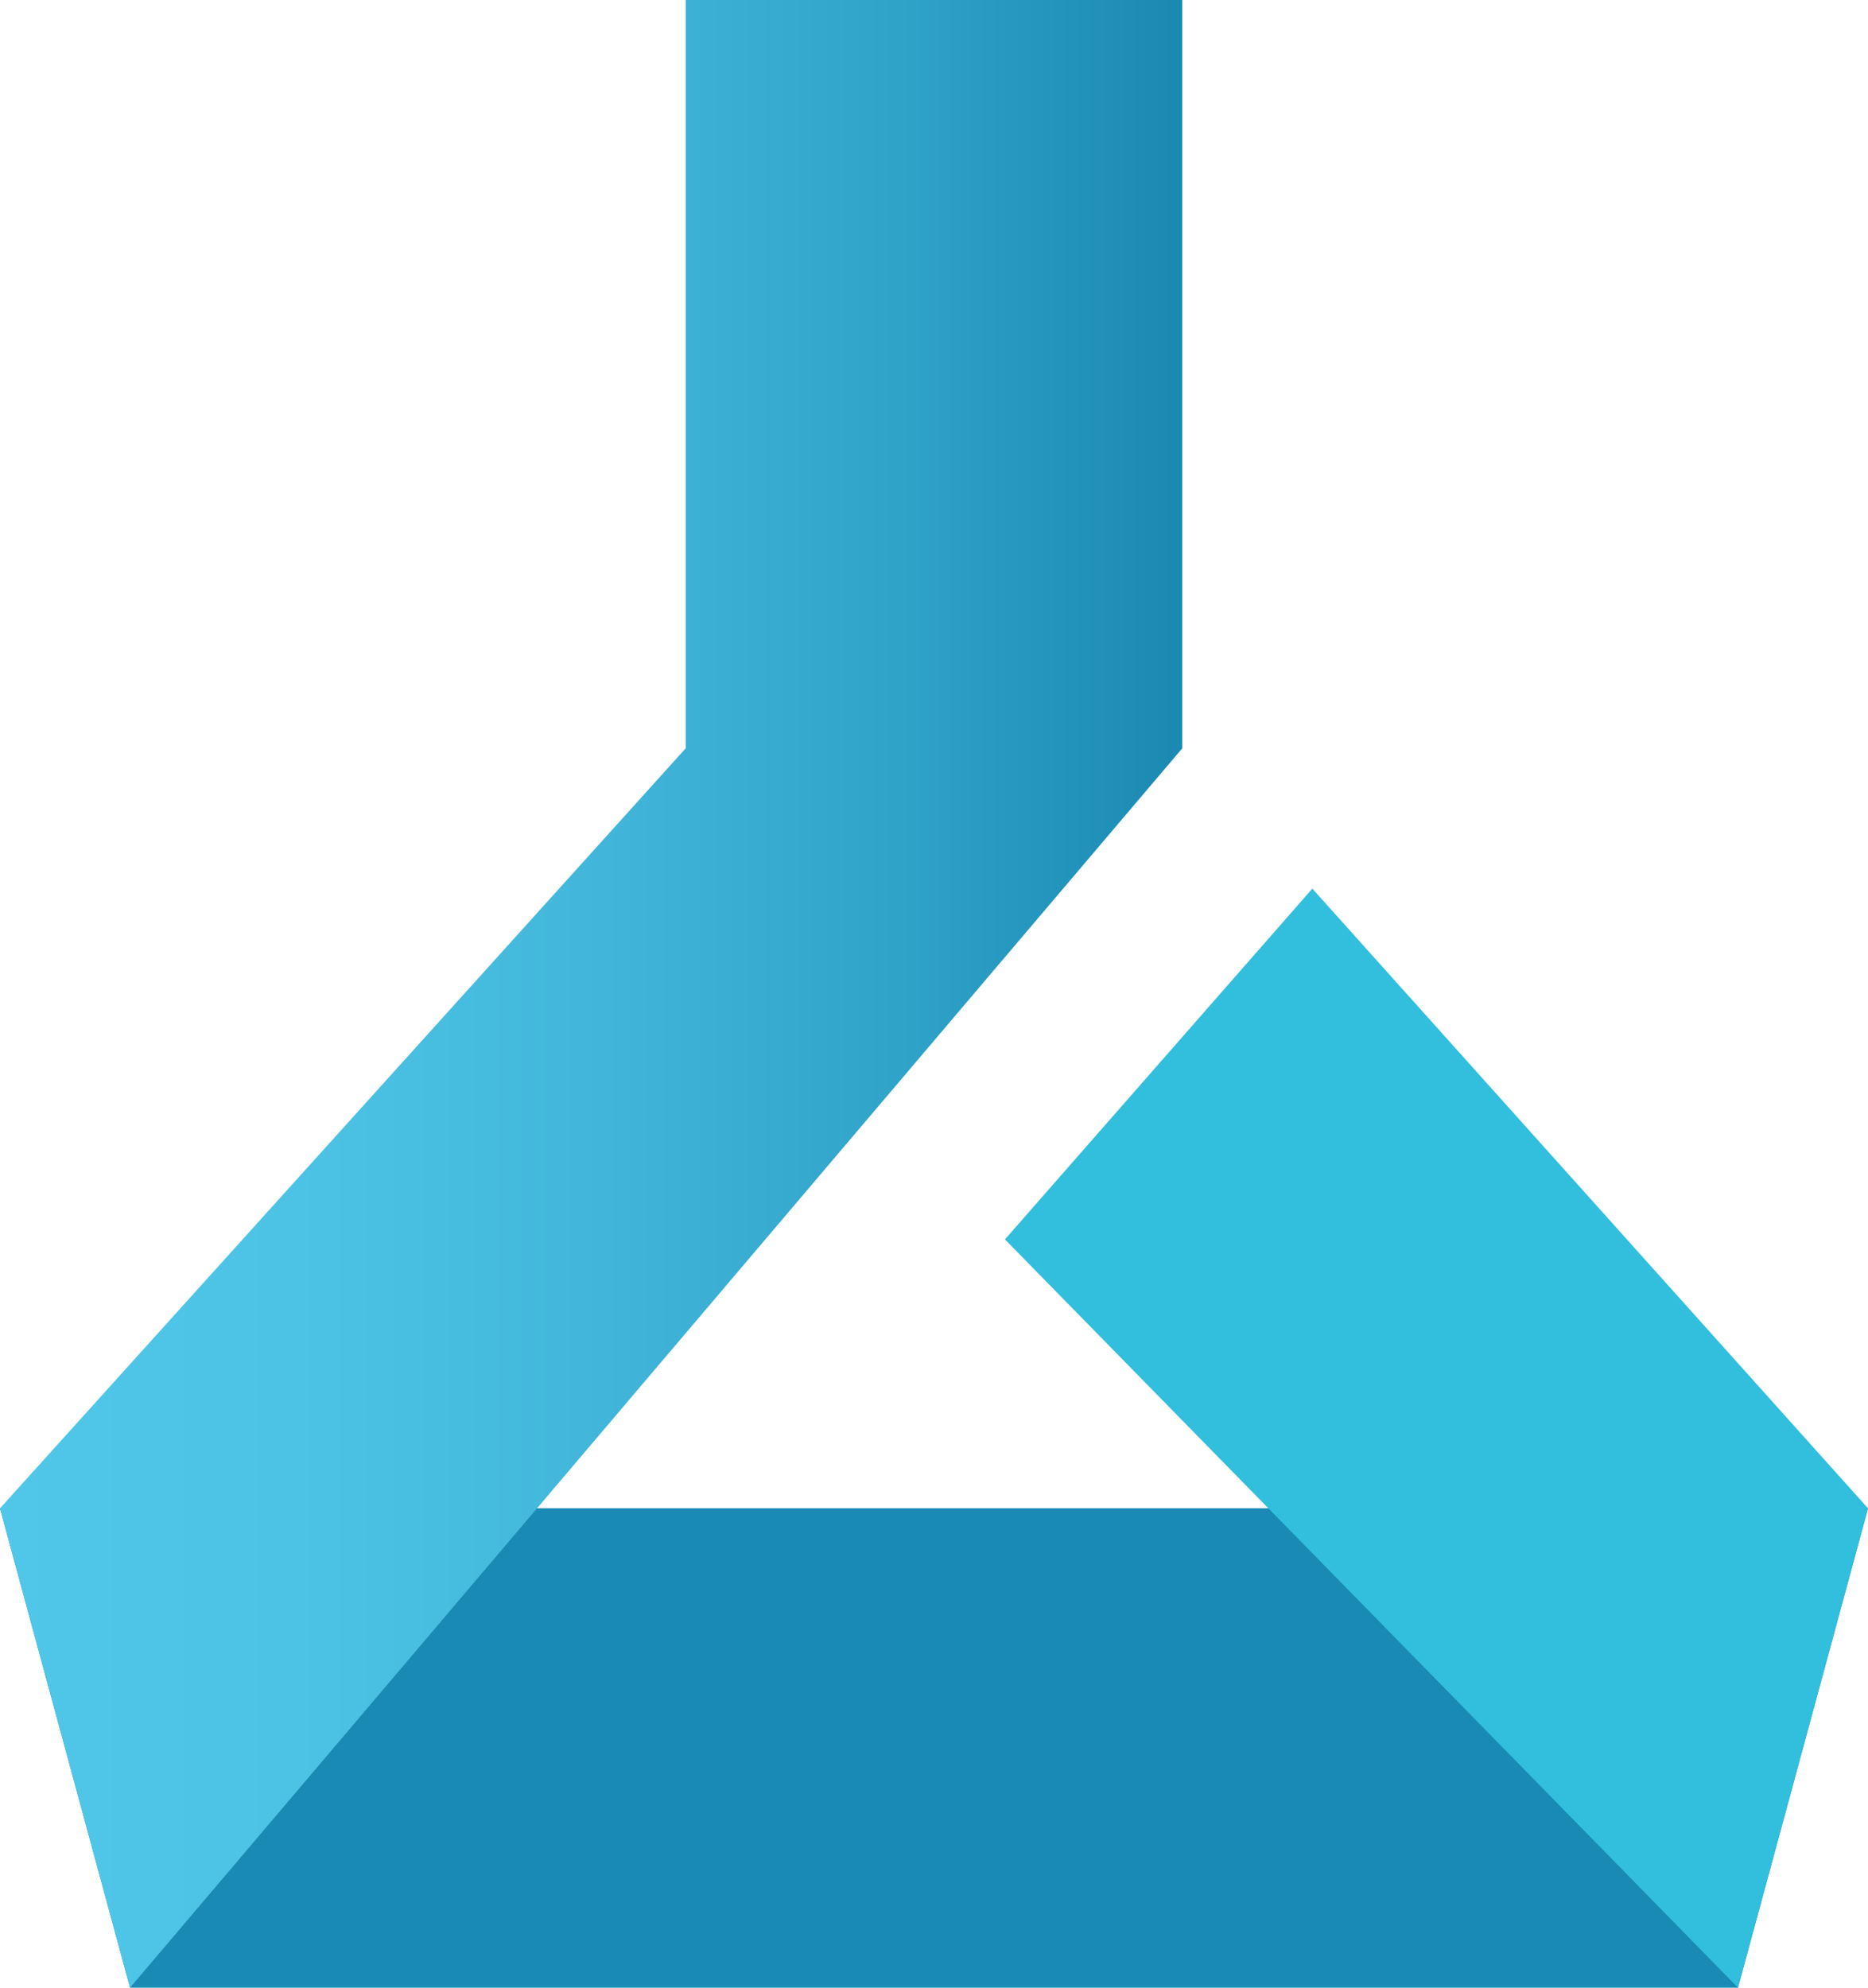 <svg width="47" height="50" viewBox="0 0 47 50" fill="none" xmlns="http://www.w3.org/2000/svg">
<path d="M43.728 50H3.272L0 37.941H47L43.728 50Z" fill="#198AB3"/>
<path d="M17.253 0V18.823L0 37.941L3.272 50L29.747 18.823V0H17.253Z" fill="url(#paint0_linear_8098_349)"/>
<path d="M43.728 50L25.285 31.177L33.019 22.353L47 37.941L43.728 50Z" fill="#32BEDD"/>
<defs>
<linearGradient id="paint0_linear_8098_349" x1="0" y1="25" x2="29.806" y2="25" gradientUnits="userSpaceOnUse">
<stop stop-color="#50C7E8"/>
<stop offset="0.25" stop-color="#4CC3E4"/>
<stop offset="0.51" stop-color="#41B6DA"/>
<stop offset="0.77" stop-color="#2FA2C8"/>
<stop offset="1" stop-color="#1989B2"/>
</linearGradient>
</defs>
</svg>
